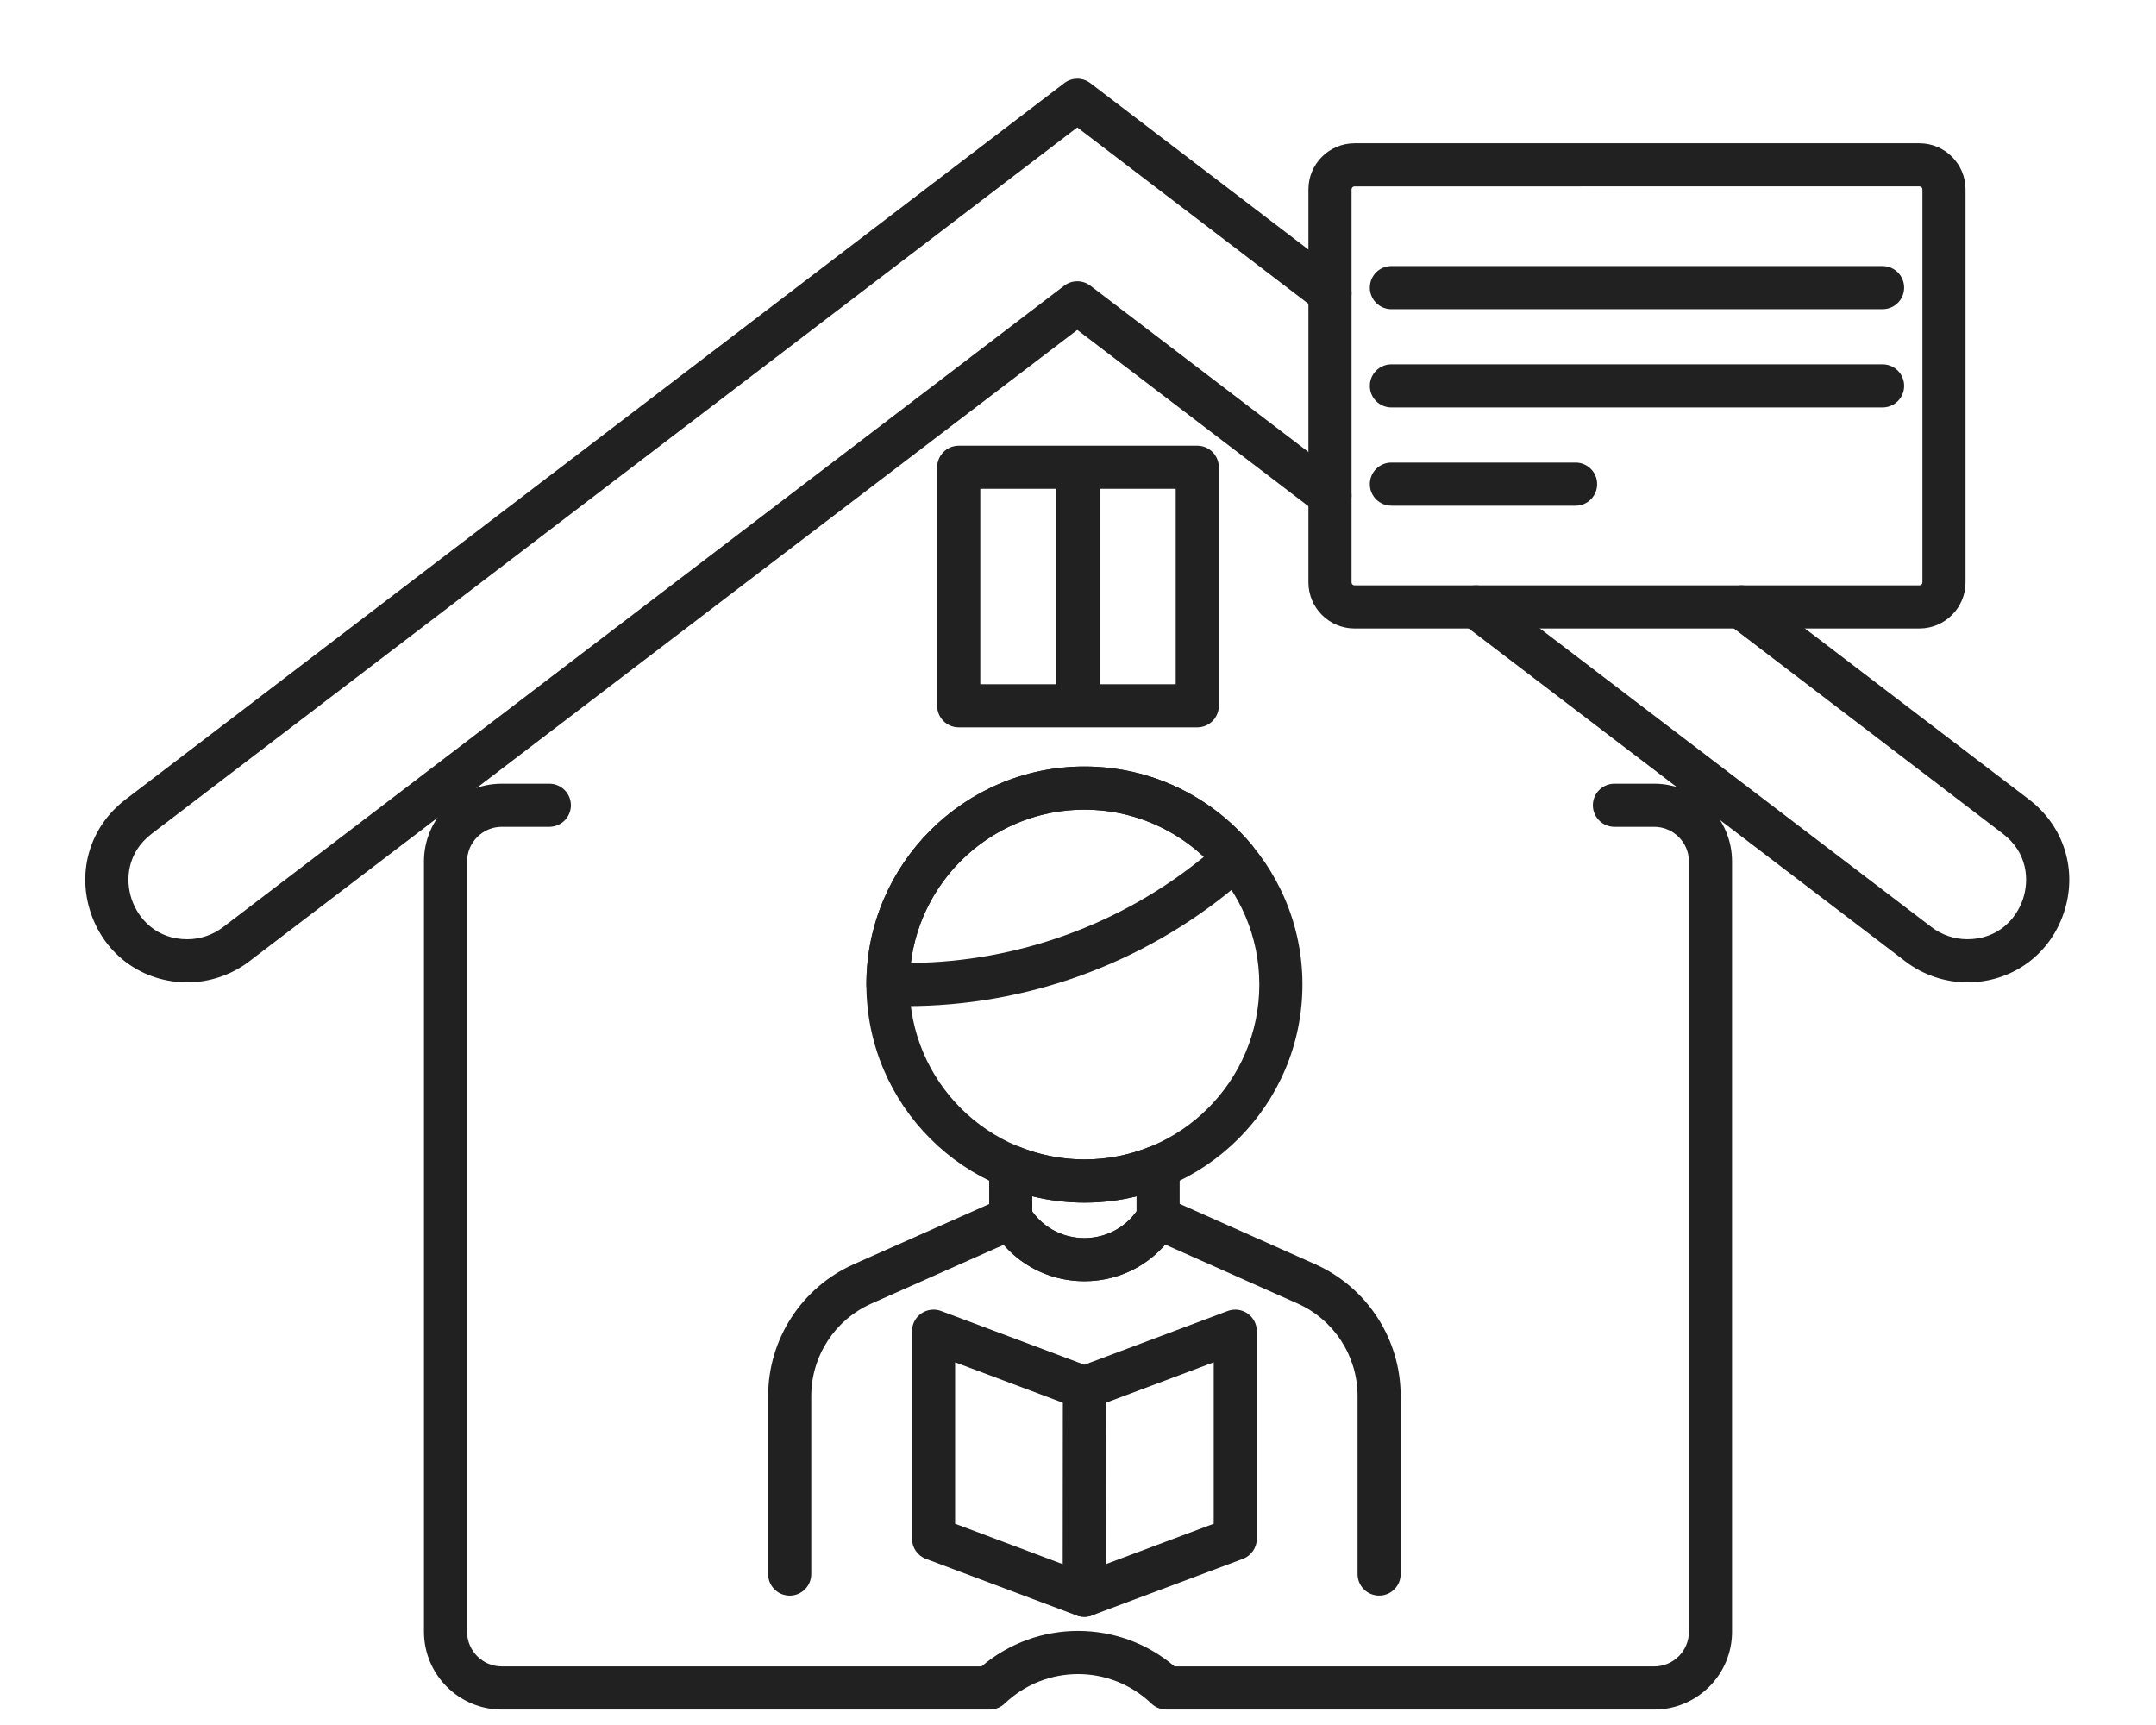 <?xml version="1.0" encoding="iso-8859-1"?>
<!-- Generator: Adobe Illustrator 26.0.3, SVG Export Plug-In . SVG Version: 6.00 Build 0)  -->
<svg version="1.1" id="Layer_2_00000046341883858675431980000012923072611057927103_"
	 xmlns="http://www.w3.org/2000/svg" xmlns:xlink="http://www.w3.org/1999/xlink" x="0px" y="0px" viewBox="0 0 100 80"
	 style="enable-background:new 0 0 100 80;" xml:space="preserve">
<g>
	<g>
		<path style="fill:#212121;" d="M76.727,79.283H54.094c-0.258,0-0.505-0.1-0.69-0.277c-1.907-1.822-4.897-1.821-6.806,0
			c-0.186,0.178-0.434,0.277-0.691,0.277H23.274c-1.991,0-3.61-1.619-3.61-3.61V39.956c0-1.991,1.619-3.61,3.61-3.61h2.206
			c0.552,0,1,0.448,1,1s-0.448,1-1,1h-2.206c-0.888,0-1.61,0.722-1.61,1.61v35.717c0,0.888,0.722,1.61,1.61,1.61h22.25
			c2.583-2.194,6.371-2.195,8.954,0h22.249c0.888,0,1.609-0.723,1.609-1.61V39.956c0-0.888-0.722-1.61-1.609-1.61h-1.846
			c-0.553,0-1-0.448-1-1s0.447-1,1-1h1.846c1.99,0,3.609,1.619,3.609,3.61v35.717C80.336,77.664,78.717,79.283,76.727,79.283z"/>
	</g>
	<g>
		<path style="fill:none;stroke:#212121;stroke-width:2;stroke-linecap:round;stroke-linejoin:round;stroke-miterlimit:10;" d="
			M60.257,34.274"/>
	</g>
	<g>
		<path style="fill:#212121;" d="M91.244,45.559L91.244,45.559c-1.031-0.001-2.048-0.346-2.864-0.969L67.858,28.943
			c-0.439-0.335-0.523-0.962-0.188-1.402c0.334-0.438,0.96-0.524,1.401-0.189L89.593,43c0.471,0.359,1.058,0.558,1.651,0.559h0.001
			c1.441,0,2.278-0.957,2.581-1.853c0.304-0.896,0.219-2.165-0.928-3.04l-12.744-9.724c-0.439-0.335-0.523-0.962-0.188-1.401
			c0.333-0.438,0.963-0.524,1.401-0.188l12.744,9.724c1.638,1.25,2.27,3.319,1.609,5.27C95.062,44.298,93.304,45.559,91.244,45.559z
			"/>
	</g>
	<g>
		<path style="fill:#212121;" d="M8.691,45.559c-2.061,0-3.818-1.261-4.478-3.212c-0.66-1.951-0.028-4.02,1.609-5.27L49.361,3.856
			c0.357-0.273,0.854-0.273,1.213,0L62.295,12.8c0.439,0.335,0.523,0.962,0.188,1.401c-0.334,0.439-0.963,0.524-1.401,0.188
			L49.967,5.909L7.036,38.667c-1.146,0.875-1.231,2.144-0.928,3.04c0.303,0.896,1.141,1.853,2.583,1.853h0
			c0.593-0.001,1.18-0.199,1.651-0.559l39.019-29.752c0.358-0.272,0.854-0.272,1.213,0l11.721,8.938
			c0.439,0.335,0.523,0.962,0.188,1.402c-0.334,0.438-0.96,0.524-1.401,0.189L49.967,15.3L11.555,44.59
			C10.738,45.213,9.721,45.558,8.691,45.559L8.691,45.559z"/>
	</g>
	<g>
		<path style="fill:#212121;" d="M55.532,33.733H44.468c-0.552,0-1-0.448-1-1V21.67c0-0.552,0.448-1,1-1h11.064c0.553,0,1,0.448,1,1
			v11.063C56.532,33.286,56.085,33.733,55.532,33.733z M45.468,31.733h9.064V22.67h-9.064V31.733z"/>
	</g>
	<g>
		<path style="fill:#212121;" d="M50,33.305c-0.552,0-1-0.448-1-1V22.283c0-0.552,0.448-1,1-1s1,0.448,1,1v10.022
			C51,32.857,50.552,33.305,50,33.305z"/>
	</g>
</g>
<g id="Home_Education">
	<g>
		<g>
			<path style="fill:#212121;" d="M50.294,59.418c-1.764,0-3.36-0.902-4.27-2.414c-0.093-0.155-0.143-0.334-0.143-0.516
				l-0.001-2.388c0-0.333,0.166-0.644,0.441-0.83c0.276-0.185,0.628-0.22,0.936-0.097c1.947,0.794,4.131,0.796,6.083,0.008
				c0.309-0.125,0.658-0.089,0.934,0.098c0.276,0.186,0.441,0.496,0.441,0.829l0.001,2.368c0,0.181-0.049,0.359-0.143,0.515
				c-0.911,1.52-2.508,2.426-4.274,2.427C50.297,59.418,50.296,59.418,50.294,59.418z M47.881,56.189
				c0.56,0.773,1.444,1.229,2.413,1.229c0.001,0,0.002,0,0.003,0c0.972-0.001,1.859-0.459,2.418-1.238v-0.698
				c-1.581,0.391-3.257,0.388-4.835-0.005L47.881,56.189z"/>
		</g>
		<g>
			<path style="fill:#212121;" d="M63.967,73.998c-0.553,0-1-0.447-1-1v-8.257c0-1.852-1.093-3.535-2.785-4.289l-6.136-2.733
				c-0.938,1.076-2.284,1.698-3.747,1.699c-0.002,0-0.003,0-0.005,0c-1.46,0-2.806-0.618-3.742-1.689l-6.135,2.727
				c-1.694,0.752-2.789,2.436-2.789,4.29v8.253c0,0.553-0.448,1-1,1s-1-0.447-1-1v-8.253c0-2.645,1.561-5.046,3.977-6.118
				l6.869-3.053c0.46-0.206,1.002-0.035,1.263,0.398c0.544,0.905,1.5,1.445,2.556,1.445c0.001,0,0.002,0,0.003,0
				c1.058-0.001,2.014-0.543,2.558-1.45c0.26-0.435,0.805-0.611,1.268-0.404l6.873,3.062c2.412,1.074,3.971,3.475,3.971,6.115v8.257
				C64.967,73.551,64.52,73.998,63.967,73.998z"/>
		</g>
		<g>
			<path style="fill:#212121;" d="M50.29,74.982c-0.119,0-0.238-0.021-0.352-0.063l-6.99-2.624c-0.39-0.146-0.648-0.52-0.648-0.937
				v-9.622c0-0.328,0.161-0.635,0.43-0.822c0.27-0.186,0.615-0.229,0.921-0.114l6.646,2.492l6.646-2.492
				c0.31-0.116,0.652-0.071,0.921,0.114c0.27,0.188,0.431,0.494,0.431,0.822v9.622c0,0.417-0.259,0.79-0.649,0.937l-7.006,2.624
				C50.528,74.961,50.409,74.982,50.29,74.982z M44.3,70.666l5.99,2.248l6.005-2.249V63.18l-5.647,2.117
				c-0.227,0.084-0.476,0.084-0.702,0L44.3,63.18V70.666z M57.296,71.358h0.01H57.296z"/>
		</g>
		<g>
			<path style="fill:#212121;" d="M50.29,74.982C50.29,74.982,50.29,74.982,50.29,74.982c-0.553,0-1-0.448-1-1.001l0.008-9.622
				c0-0.552,0.448-0.999,1-0.999c0,0,0,0,0.001,0c0.552,0,0.999,0.448,0.999,1.001l-0.008,9.622
				C51.29,74.535,50.842,74.982,50.29,74.982z"/>
		</g>
		<g>
			<path style="fill:#212121;" d="M50.298,55.773c-5.576,0-10.113-4.536-10.113-10.112c0-5.577,4.537-10.113,10.113-10.113
				S60.41,40.084,60.41,45.661C60.41,51.237,55.874,55.773,50.298,55.773z M50.298,37.548c-4.474,0-8.113,3.64-8.113,8.113
				c0,4.473,3.639,8.112,8.113,8.112c4.473,0,8.112-3.64,8.112-8.112C58.41,41.188,54.771,37.548,50.298,37.548z"/>
		</g>
		<g>
			<path style="fill:#212121;" d="M42.045,46.661h-0.86c-0.552,0-1-0.447-1-1c0-5.577,4.537-10.113,10.113-10.113
				c3.006,0,5.836,1.326,7.766,3.638c0.17,0.204,0.252,0.467,0.229,0.731c-0.024,0.265-0.152,0.508-0.356,0.678l-0.68,0.564
				C52.993,44.708,47.591,46.661,42.045,46.661z M50.298,37.548c-4.135,0-7.557,3.109-8.051,7.112
				c4.949-0.046,9.761-1.789,13.592-4.923C54.342,38.335,52.372,37.548,50.298,37.548z"/>
		</g>
		<g>
			<path style="fill:#212121;" d="M89.026,29.147H62.828c-1.18,0-2.14-0.959-2.14-2.139V8.783c0-1.18,0.96-2.139,2.14-2.139h26.198
				c1.18,0,2.14,0.959,2.14,2.139v18.225C91.166,28.188,90.206,29.147,89.026,29.147z M62.828,8.644c-0.077,0-0.14,0.062-0.14,0.139
				v18.225c0,0.077,0.062,0.139,0.14,0.139h26.198c0.077,0,0.14-0.062,0.14-0.139V8.783c0-0.077-0.062-0.139-0.14-0.139H62.828z"/>
		</g>
		<g>
			<path style="fill:#212121;" d="M87.318,14.339H64.536c-0.553,0-1-0.448-1-1s0.447-1,1-1h22.782c0.553,0,1,0.448,1,1
				S87.871,14.339,87.318,14.339z"/>
		</g>
		<g>
			<path style="fill:#212121;" d="M87.318,18.896H64.536c-0.553,0-1-0.448-1-1s0.447-1,1-1h22.782c0.553,0,1,0.448,1,1
				S87.871,18.896,87.318,18.896z"/>
		</g>
		<g>
			<path style="fill:#212121;" d="M73.079,23.452h-8.543c-0.553,0-1-0.448-1-1s0.447-1,1-1h8.543c0.553,0,1,0.448,1,1
				S73.632,23.452,73.079,23.452z"/>
		</g>
	</g>
</g>
</svg>
